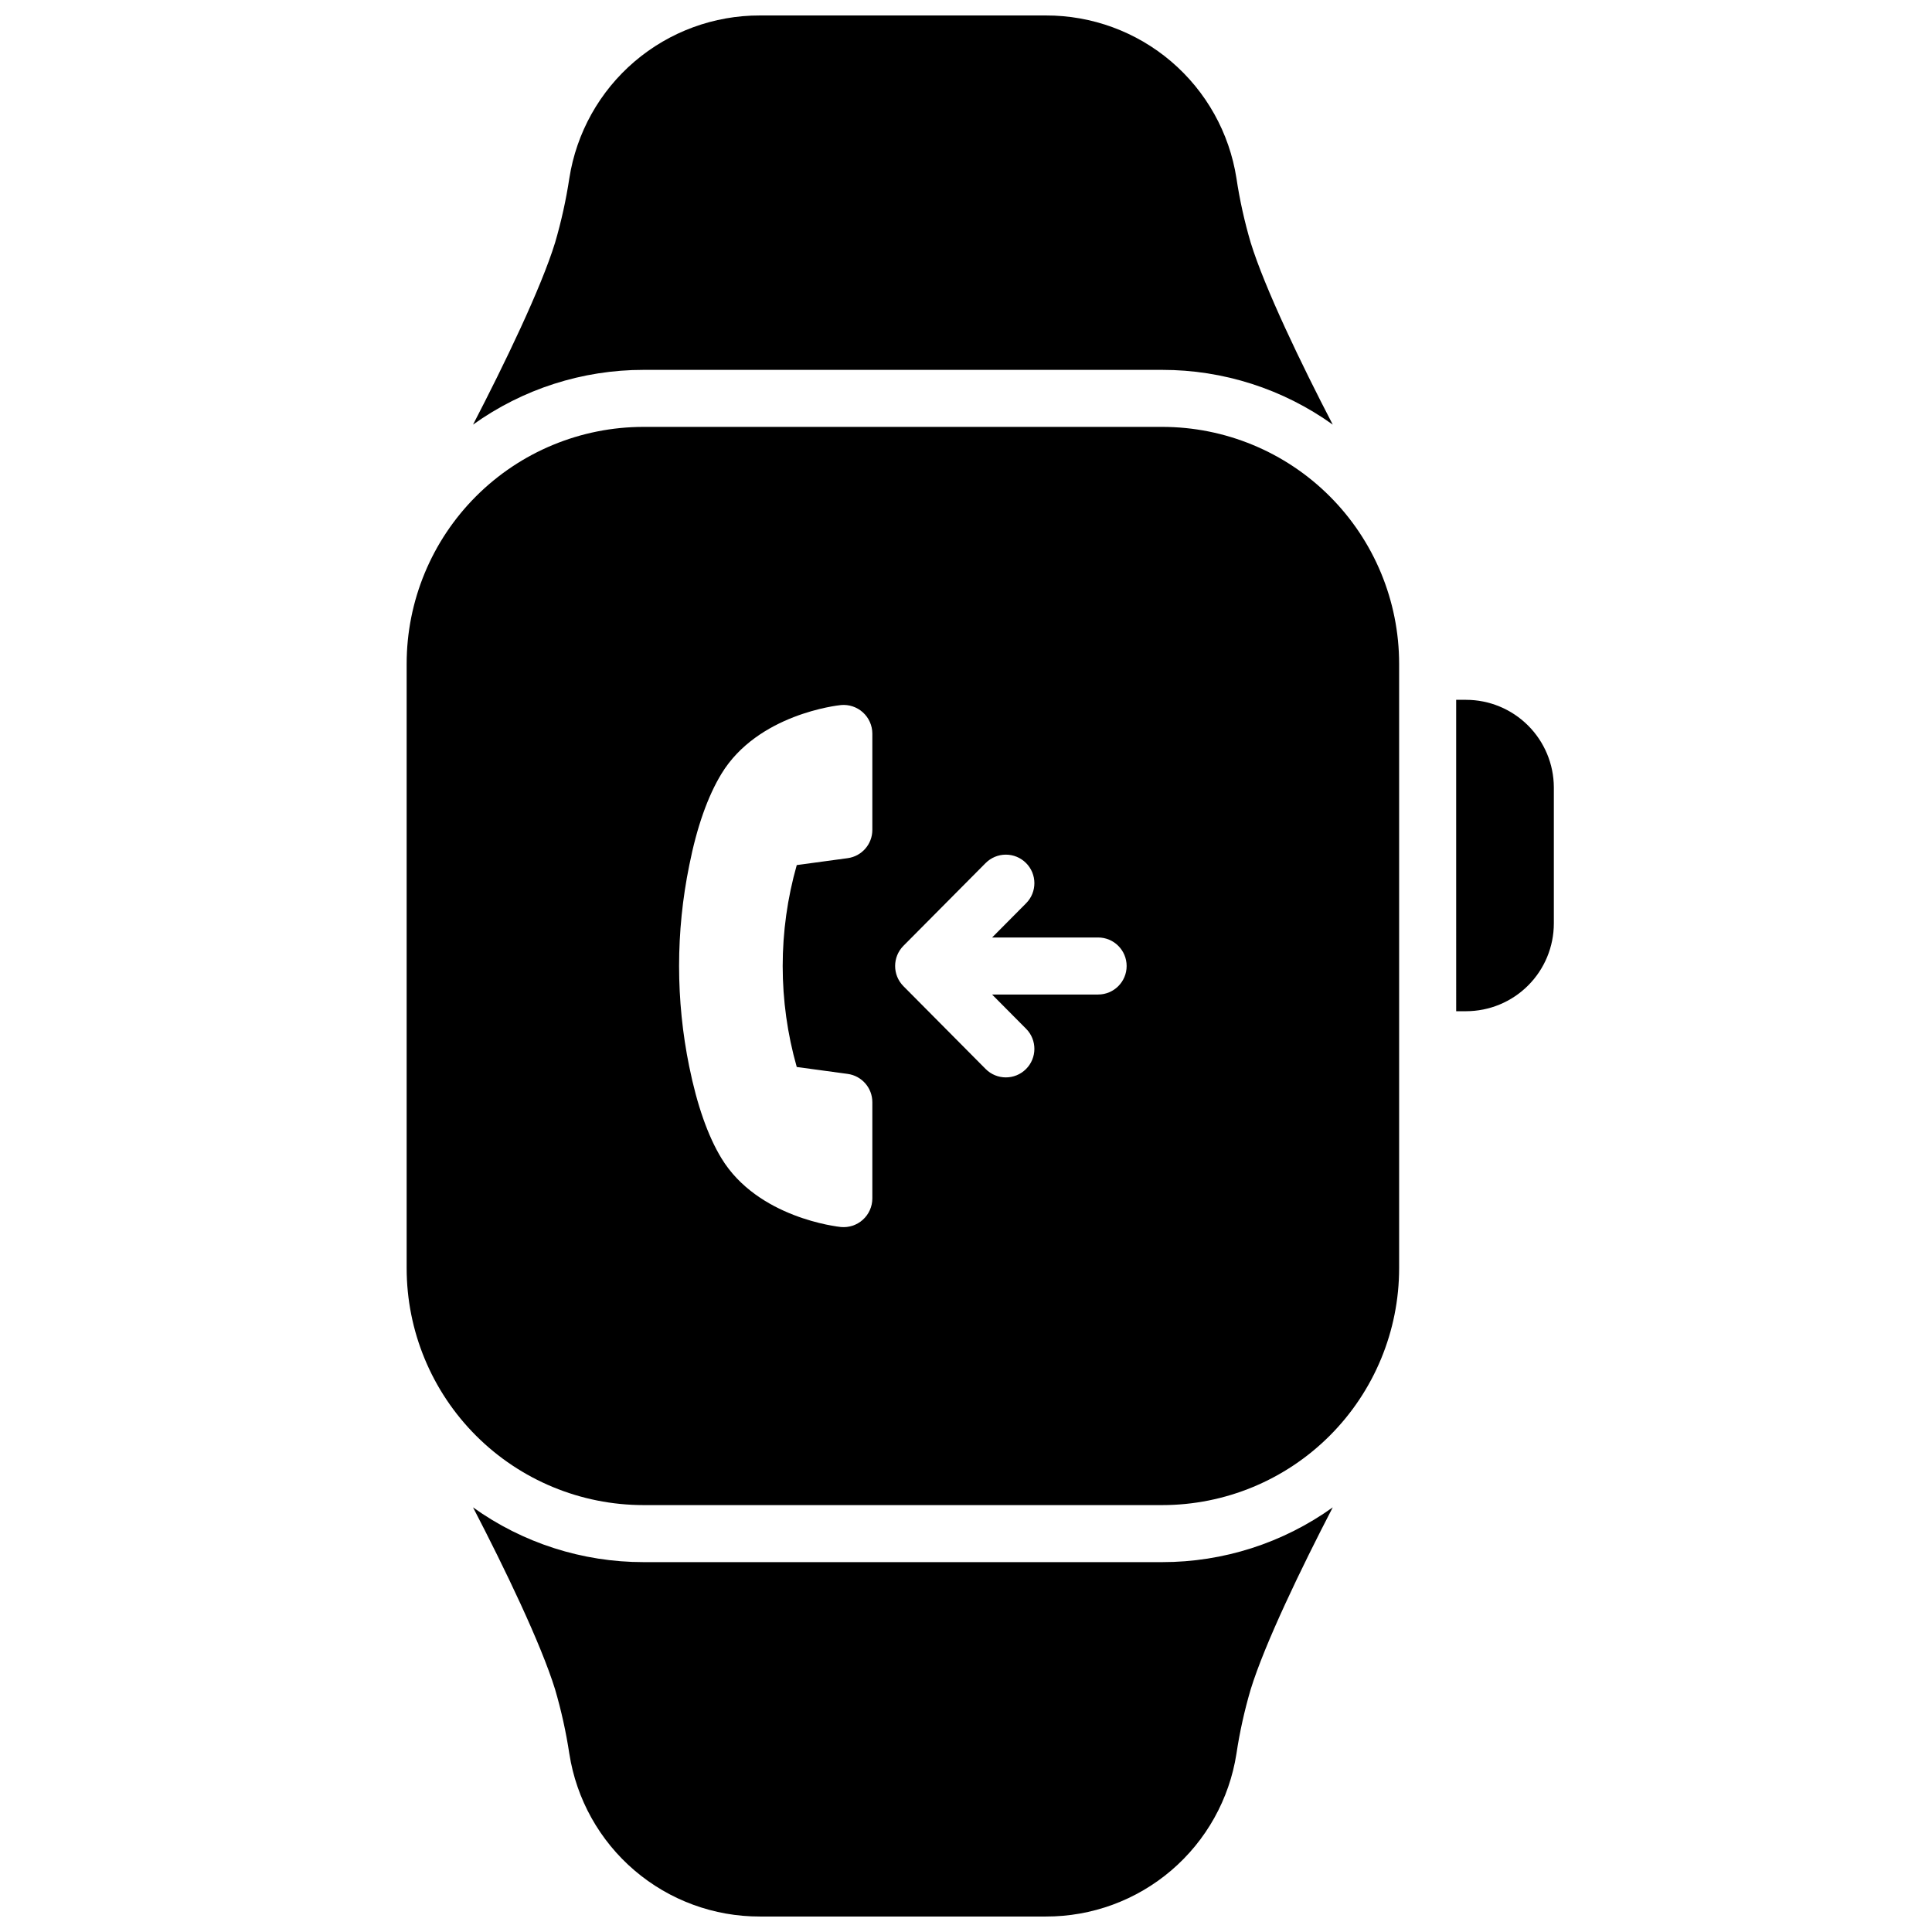 <?xml version="1.0" encoding="UTF-8"?>
<!-- Uploaded to: ICON Repo, www.iconrepo.com, Generator: ICON Repo Mixer Tools -->
<svg width="800px" height="800px" version="1.1" viewBox="144 144 512 512" xmlns="http://www.w3.org/2000/svg">
 <defs>
  <clipPath id="b">
   <path d="m269 148.09h229v108.91h-229z"/>
  </clipPath>
  <clipPath id="a">
   <path d="m269 543h229v108.9h-229z"/>
  </clipPath>
 </defs>
 <g clip-path="url(#b)">
  <path d="m451.99 242.02c16.215-0.012 32.023 5.062 45.203 14.508-8.375-16.121-18.016-36.145-21.746-48.227v0.004c-1.648-5.598-2.914-11.301-3.777-17.07-1.879-12.039-8.004-23.008-17.27-30.922-9.266-7.91-21.059-12.246-33.242-12.215h-75.766c-12.184-0.031-23.977 4.305-33.242 12.215-9.266 7.914-15.391 18.883-17.27 30.922-0.875 5.766-2.137 11.469-3.777 17.07-3.727 12.09-13.371 32.082-21.746 48.227v-0.004c13.18-9.445 28.988-14.523 45.203-14.508z"/>
 </g>
 <g clip-path="url(#a)">
  <path d="m314.56 557.98c-16.215 0.012-32.023-5.062-45.203-14.512 8.375 16.121 18.016 36.145 21.746 48.227 1.641 5.598 2.902 11.301 3.777 17.066 1.879 12.039 8.004 23.008 17.27 30.922s21.059 12.246 33.242 12.215h75.766c12.184 0.031 23.977-4.301 33.242-12.215s15.391-18.883 17.27-30.922c0.863-5.769 2.129-11.473 3.777-17.066 3.727-12.09 13.371-32.082 21.746-48.227-13.18 9.445-28.988 14.523-45.203 14.512z"/>
 </g>
 <path d="m451.99 257.13h-137.43c-16.652 0-32.625 6.613-44.402 18.391-11.777 11.777-18.391 27.75-18.391 44.402v160.15c0 16.652 6.613 32.625 18.391 44.402 11.777 11.777 27.75 18.391 44.402 18.391h137.43c16.652 0 32.625-6.613 44.402-18.391 11.777-11.777 18.391-27.75 18.391-44.402v-160.15c0-16.652-6.613-32.625-18.391-44.402-11.777-11.777-27.75-18.391-44.402-18.391zm-76.812 106.81c0 3.777-2.793 6.977-6.539 7.484l-13.492 1.832v0.004c-4.969 17.488-4.969 36.016 0 53.504l13.492 1.832c3.746 0.512 6.539 3.707 6.539 7.488v25.562c-0.016 2.133-0.926 4.16-2.508 5.594-1.582 1.43-3.691 2.129-5.812 1.934-0.887-0.09-22.059-2.41-31.668-18.219-3.598-5.914-6.469-14.105-8.523-24.242h-0.004c-3.598-17.621-3.598-35.785 0-53.402 2.016-10.176 4.926-18.328 8.523-24.242 9.613-15.809 30.781-18.137 31.668-18.219l0.004-0.004c2.121-0.195 4.231 0.508 5.812 1.938s2.492 3.457 2.508 5.59zm59.832 43.629h-28.09l9.008 9.07v-0.004c2.941 2.965 2.922 7.75-0.043 10.691-2.961 2.941-7.746 2.926-10.688-0.039l-21.785-21.945c-2.926-2.961-2.926-7.723 0-10.684l21.785-21.938v0.004c1.41-1.422 3.332-2.227 5.336-2.234 2.004-0.008 3.93 0.781 5.352 2.195 2.965 2.938 2.984 7.727 0.043 10.688l-9.008 9.07h28.094-0.004c4.176 0 7.559 3.383 7.559 7.559 0 4.172-3.383 7.555-7.559 7.555z"/>
 <path d="m532.52 329.46h-2.621l0.004 82.523h2.621-0.004c6.168-0.004 12.086-2.457 16.445-6.82 4.363-4.359 6.816-10.277 6.82-16.445v-36.082c-0.027-6.152-2.492-12.043-6.852-16.387s-10.262-6.785-16.414-6.789z"/>
</svg>